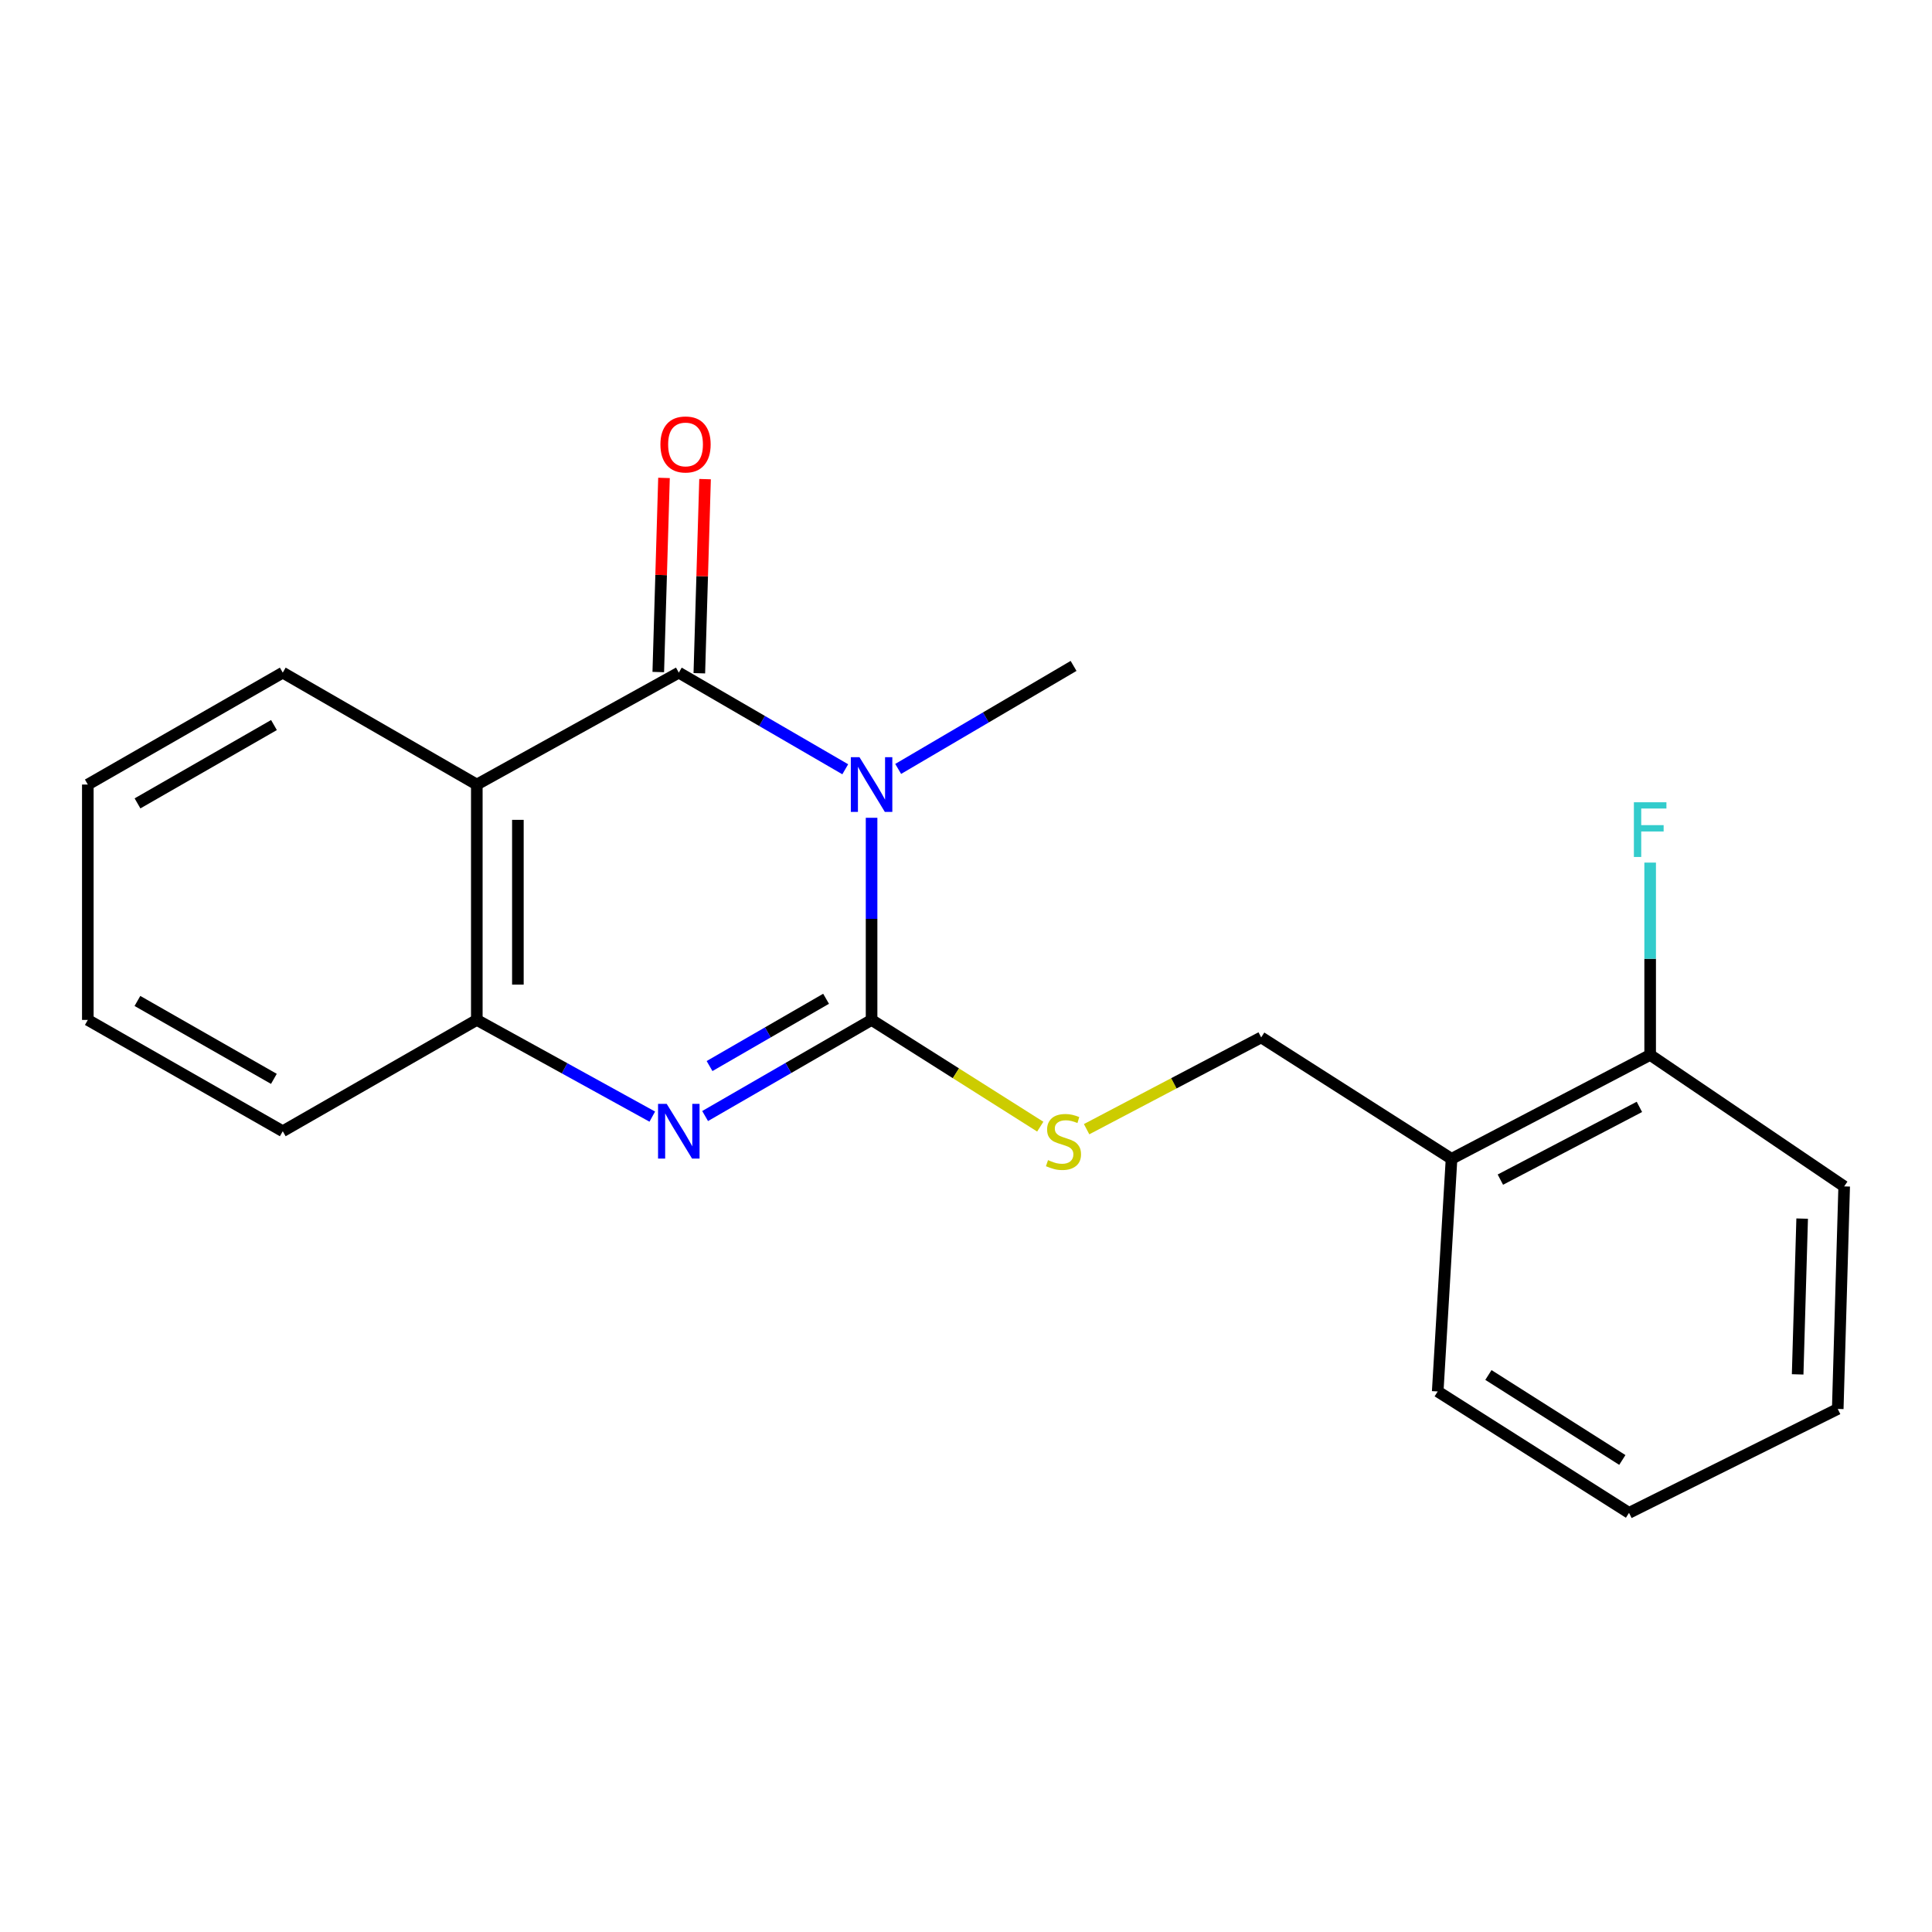 <?xml version='1.0' encoding='iso-8859-1'?>
<svg version='1.1' baseProfile='full'
              xmlns='http://www.w3.org/2000/svg'
                      xmlns:rdkit='http://www.rdkit.org/xml'
                      xmlns:xlink='http://www.w3.org/1999/xlink'
                  xml:space='preserve'
width='1000px' height='1000px' viewBox='0 0 1000 1000'>
<!-- END OF HEADER -->
<rect style='opacity:1.0;fill:#FFFFFF;stroke:none' width='1000' height='1000' x='0' y='0'> </rect>
<path class='bond-0' d='M 451.126,423.286 L 451.126,475.598' style='fill:none;fill-rule:evenodd;stroke:#0000FF;stroke-width:6px;stroke-linecap:butt;stroke-linejoin:miter;stroke-opacity:1' />
<path class='bond-0' d='M 451.126,475.598 L 451.126,527.911' style='fill:none;fill-rule:evenodd;stroke:#000000;stroke-width:6px;stroke-linecap:butt;stroke-linejoin:miter;stroke-opacity:1' />
<path class='bond-1' d='M 437.502,398.172 L 394.424,373.165' style='fill:none;fill-rule:evenodd;stroke:#0000FF;stroke-width:6px;stroke-linecap:butt;stroke-linejoin:miter;stroke-opacity:1' />
<path class='bond-1' d='M 394.424,373.165 L 351.347,348.159' style='fill:none;fill-rule:evenodd;stroke:#000000;stroke-width:6px;stroke-linecap:butt;stroke-linejoin:miter;stroke-opacity:1' />
<path class='bond-10' d='M 464.897,397.992 L 510.287,371.334' style='fill:none;fill-rule:evenodd;stroke:#0000FF;stroke-width:6px;stroke-linecap:butt;stroke-linejoin:miter;stroke-opacity:1' />
<path class='bond-10' d='M 510.287,371.334 L 555.677,344.675' style='fill:none;fill-rule:evenodd;stroke:#000000;stroke-width:6px;stroke-linecap:butt;stroke-linejoin:miter;stroke-opacity:1' />
<path class='bond-2' d='M 451.126,527.911 L 408.047,552.785' style='fill:none;fill-rule:evenodd;stroke:#000000;stroke-width:6px;stroke-linecap:butt;stroke-linejoin:miter;stroke-opacity:1' />
<path class='bond-2' d='M 408.047,552.785 L 364.967,577.66' style='fill:none;fill-rule:evenodd;stroke:#0000FF;stroke-width:6px;stroke-linecap:butt;stroke-linejoin:miter;stroke-opacity:1' />
<path class='bond-2' d='M 427.572,516.962 L 397.416,534.374' style='fill:none;fill-rule:evenodd;stroke:#000000;stroke-width:6px;stroke-linecap:butt;stroke-linejoin:miter;stroke-opacity:1' />
<path class='bond-2' d='M 397.416,534.374 L 367.261,551.787' style='fill:none;fill-rule:evenodd;stroke:#0000FF;stroke-width:6px;stroke-linecap:butt;stroke-linejoin:miter;stroke-opacity:1' />
<path class='bond-5' d='M 451.126,527.911 L 494.782,555.532' style='fill:none;fill-rule:evenodd;stroke:#000000;stroke-width:6px;stroke-linecap:butt;stroke-linejoin:miter;stroke-opacity:1' />
<path class='bond-5' d='M 494.782,555.532 L 538.438,583.153' style='fill:none;fill-rule:evenodd;stroke:#CCCC00;stroke-width:6px;stroke-linecap:butt;stroke-linejoin:miter;stroke-opacity:1' />
<path class='bond-3' d='M 351.347,348.159 L 246.796,406.08' style='fill:none;fill-rule:evenodd;stroke:#000000;stroke-width:6px;stroke-linecap:butt;stroke-linejoin:miter;stroke-opacity:1' />
<path class='bond-6' d='M 361.972,348.473 L 363.453,298.234' style='fill:none;fill-rule:evenodd;stroke:#000000;stroke-width:6px;stroke-linecap:butt;stroke-linejoin:miter;stroke-opacity:1' />
<path class='bond-6' d='M 363.453,298.234 L 364.934,247.996' style='fill:none;fill-rule:evenodd;stroke:#FF0000;stroke-width:6px;stroke-linecap:butt;stroke-linejoin:miter;stroke-opacity:1' />
<path class='bond-6' d='M 340.722,347.846 L 342.203,297.608' style='fill:none;fill-rule:evenodd;stroke:#000000;stroke-width:6px;stroke-linecap:butt;stroke-linejoin:miter;stroke-opacity:1' />
<path class='bond-6' d='M 342.203,297.608 L 343.684,247.37' style='fill:none;fill-rule:evenodd;stroke:#FF0000;stroke-width:6px;stroke-linecap:butt;stroke-linejoin:miter;stroke-opacity:1' />
<path class='bond-20' d='M 337.623,577.962 L 292.209,552.936' style='fill:none;fill-rule:evenodd;stroke:#0000FF;stroke-width:6px;stroke-linecap:butt;stroke-linejoin:miter;stroke-opacity:1' />
<path class='bond-20' d='M 292.209,552.936 L 246.796,527.911' style='fill:none;fill-rule:evenodd;stroke:#000000;stroke-width:6px;stroke-linecap:butt;stroke-linejoin:miter;stroke-opacity:1' />
<path class='bond-4' d='M 246.796,406.08 L 246.796,527.911' style='fill:none;fill-rule:evenodd;stroke:#000000;stroke-width:6px;stroke-linecap:butt;stroke-linejoin:miter;stroke-opacity:1' />
<path class='bond-4' d='M 268.056,424.355 L 268.056,509.636' style='fill:none;fill-rule:evenodd;stroke:#000000;stroke-width:6px;stroke-linecap:butt;stroke-linejoin:miter;stroke-opacity:1' />
<path class='bond-12' d='M 246.796,406.08 L 146.356,348.159' style='fill:none;fill-rule:evenodd;stroke:#000000;stroke-width:6px;stroke-linecap:butt;stroke-linejoin:miter;stroke-opacity:1' />
<path class='bond-13' d='M 246.796,527.911 L 146.356,585.525' style='fill:none;fill-rule:evenodd;stroke:#000000;stroke-width:6px;stroke-linecap:butt;stroke-linejoin:miter;stroke-opacity:1' />
<path class='bond-8' d='M 562.427,584.464 L 607.607,560.711' style='fill:none;fill-rule:evenodd;stroke:#CCCC00;stroke-width:6px;stroke-linecap:butt;stroke-linejoin:miter;stroke-opacity:1' />
<path class='bond-8' d='M 607.607,560.711 L 652.787,536.958' style='fill:none;fill-rule:evenodd;stroke:#000000;stroke-width:6px;stroke-linecap:butt;stroke-linejoin:miter;stroke-opacity:1' />
<path class='bond-7' d='M 751.314,599.804 L 652.787,536.958' style='fill:none;fill-rule:evenodd;stroke:#000000;stroke-width:6px;stroke-linecap:butt;stroke-linejoin:miter;stroke-opacity:1' />
<path class='bond-9' d='M 751.314,599.804 L 854.117,546.017' style='fill:none;fill-rule:evenodd;stroke:#000000;stroke-width:6px;stroke-linecap:butt;stroke-linejoin:miter;stroke-opacity:1' />
<path class='bond-9' d='M 776.59,610.573 L 848.552,572.922' style='fill:none;fill-rule:evenodd;stroke:#000000;stroke-width:6px;stroke-linecap:butt;stroke-linejoin:miter;stroke-opacity:1' />
<path class='bond-14' d='M 751.314,599.804 L 744.157,720.217' style='fill:none;fill-rule:evenodd;stroke:#000000;stroke-width:6px;stroke-linecap:butt;stroke-linejoin:miter;stroke-opacity:1' />
<path class='bond-11' d='M 854.117,546.017 L 854.117,496.25' style='fill:none;fill-rule:evenodd;stroke:#000000;stroke-width:6px;stroke-linecap:butt;stroke-linejoin:miter;stroke-opacity:1' />
<path class='bond-11' d='M 854.117,496.25 L 854.117,446.482' style='fill:none;fill-rule:evenodd;stroke:#33CCCC;stroke-width:6px;stroke-linecap:butt;stroke-linejoin:miter;stroke-opacity:1' />
<path class='bond-15' d='M 854.117,546.017 L 954.545,614.083' style='fill:none;fill-rule:evenodd;stroke:#000000;stroke-width:6px;stroke-linecap:butt;stroke-linejoin:miter;stroke-opacity:1' />
<path class='bond-16' d='M 146.356,348.159 L 45.455,406.08' style='fill:none;fill-rule:evenodd;stroke:#000000;stroke-width:6px;stroke-linecap:butt;stroke-linejoin:miter;stroke-opacity:1' />
<path class='bond-16' d='M 141.805,375.285 L 71.174,415.83' style='fill:none;fill-rule:evenodd;stroke:#000000;stroke-width:6px;stroke-linecap:butt;stroke-linejoin:miter;stroke-opacity:1' />
<path class='bond-21' d='M 146.356,585.525 L 45.455,527.911' style='fill:none;fill-rule:evenodd;stroke:#000000;stroke-width:6px;stroke-linecap:butt;stroke-linejoin:miter;stroke-opacity:1' />
<path class='bond-21' d='M 141.762,558.42 L 71.132,518.091' style='fill:none;fill-rule:evenodd;stroke:#000000;stroke-width:6px;stroke-linecap:butt;stroke-linejoin:miter;stroke-opacity:1' />
<path class='bond-18' d='M 744.157,720.217 L 843.18,783.051' style='fill:none;fill-rule:evenodd;stroke:#000000;stroke-width:6px;stroke-linecap:butt;stroke-linejoin:miter;stroke-opacity:1' />
<path class='bond-18' d='M 770.401,711.691 L 839.717,755.675' style='fill:none;fill-rule:evenodd;stroke:#000000;stroke-width:6px;stroke-linecap:butt;stroke-linejoin:miter;stroke-opacity:1' />
<path class='bond-22' d='M 954.545,614.083 L 951.215,729.264' style='fill:none;fill-rule:evenodd;stroke:#000000;stroke-width:6px;stroke-linecap:butt;stroke-linejoin:miter;stroke-opacity:1' />
<path class='bond-22' d='M 932.795,630.746 L 930.463,711.373' style='fill:none;fill-rule:evenodd;stroke:#000000;stroke-width:6px;stroke-linecap:butt;stroke-linejoin:miter;stroke-opacity:1' />
<path class='bond-17' d='M 45.455,406.08 L 45.455,527.911' style='fill:none;fill-rule:evenodd;stroke:#000000;stroke-width:6px;stroke-linecap:butt;stroke-linejoin:miter;stroke-opacity:1' />
<path class='bond-19' d='M 843.18,783.051 L 951.215,729.264' style='fill:none;fill-rule:evenodd;stroke:#000000;stroke-width:6px;stroke-linecap:butt;stroke-linejoin:miter;stroke-opacity:1' />
<path  class='atom-0' d='M 444.866 391.92
L 454.146 406.92
Q 455.066 408.4, 456.546 411.08
Q 458.026 413.76, 458.106 413.92
L 458.106 391.92
L 461.866 391.92
L 461.866 420.24
L 457.986 420.24
L 448.026 403.84
Q 446.866 401.92, 445.626 399.72
Q 444.426 397.52, 444.066 396.84
L 444.066 420.24
L 440.386 420.24
L 440.386 391.92
L 444.866 391.92
' fill='#0000FF'/>
<path  class='atom-3' d='M 345.087 571.365
L 354.367 586.365
Q 355.287 587.845, 356.767 590.525
Q 358.247 593.205, 358.327 593.365
L 358.327 571.365
L 362.087 571.365
L 362.087 599.685
L 358.207 599.685
L 348.247 583.285
Q 347.087 581.365, 345.847 579.165
Q 344.647 576.965, 344.287 576.285
L 344.287 599.685
L 340.607 599.685
L 340.607 571.365
L 345.087 571.365
' fill='#0000FF'/>
<path  class='atom-6' d='M 542.456 600.477
Q 542.776 600.597, 544.096 601.157
Q 545.416 601.717, 546.856 602.077
Q 548.336 602.397, 549.776 602.397
Q 552.456 602.397, 554.016 601.117
Q 555.576 599.797, 555.576 597.517
Q 555.576 595.957, 554.776 594.997
Q 554.016 594.037, 552.816 593.517
Q 551.616 592.997, 549.616 592.397
Q 547.096 591.637, 545.576 590.917
Q 544.096 590.197, 543.016 588.677
Q 541.976 587.157, 541.976 584.597
Q 541.976 581.037, 544.376 578.837
Q 546.816 576.637, 551.616 576.637
Q 554.896 576.637, 558.616 578.197
L 557.696 581.277
Q 554.296 579.877, 551.736 579.877
Q 548.976 579.877, 547.456 581.037
Q 545.936 582.157, 545.976 584.117
Q 545.976 585.637, 546.736 586.557
Q 547.536 587.477, 548.656 587.997
Q 549.816 588.517, 551.736 589.117
Q 554.296 589.917, 555.816 590.717
Q 557.336 591.517, 558.416 593.157
Q 559.536 594.757, 559.536 597.517
Q 559.536 601.437, 556.896 603.557
Q 554.296 605.637, 549.936 605.637
Q 547.416 605.637, 545.496 605.077
Q 543.616 604.557, 541.376 603.637
L 542.456 600.477
' fill='#CCCC00'/>
<path  class='atom-7' d='M 341.831 230.047
Q 341.831 223.247, 345.191 219.447
Q 348.551 215.647, 354.831 215.647
Q 361.111 215.647, 364.471 219.447
Q 367.831 223.247, 367.831 230.047
Q 367.831 236.927, 364.431 240.847
Q 361.031 244.727, 354.831 244.727
Q 348.591 244.727, 345.191 240.847
Q 341.831 236.967, 341.831 230.047
M 354.831 241.527
Q 359.151 241.527, 361.471 238.647
Q 363.831 235.727, 363.831 230.047
Q 363.831 224.487, 361.471 221.687
Q 359.151 218.847, 354.831 218.847
Q 350.511 218.847, 348.151 221.647
Q 345.831 224.447, 345.831 230.047
Q 345.831 235.767, 348.151 238.647
Q 350.511 241.527, 354.831 241.527
' fill='#FF0000'/>
<path  class='atom-12' d='M 845.697 415.247
L 862.537 415.247
L 862.537 418.487
L 849.497 418.487
L 849.497 427.087
L 861.097 427.087
L 861.097 430.367
L 849.497 430.367
L 849.497 443.567
L 845.697 443.567
L 845.697 415.247
' fill='#33CCCC'/>
</svg>
